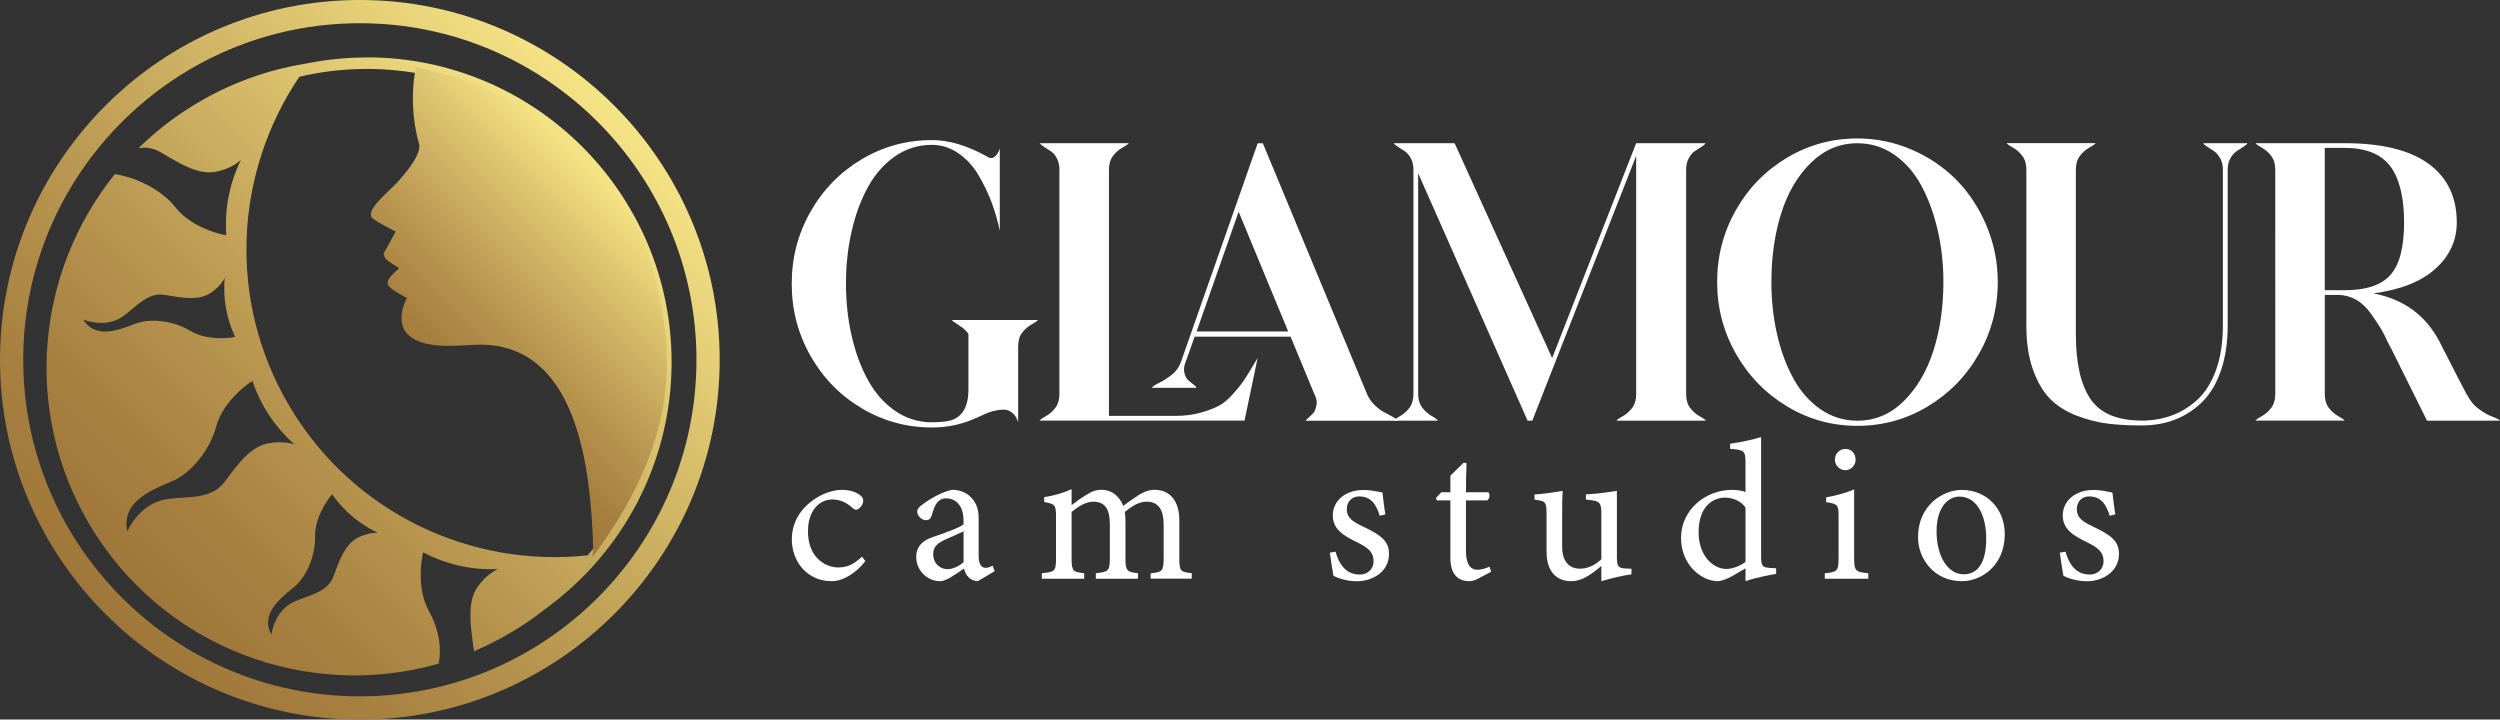 <?xml version="1.0" encoding="UTF-8"?>
<svg xmlns="http://www.w3.org/2000/svg" xmlns:xlink="http://www.w3.org/1999/xlink" id="Capa_2" viewBox="0 0 442.42 127.34">
  <rect x="0" y="0" width="442.42" height="127.34" fill="#333333" stroke="none"/>
  <defs>
    <style>
      .cls-1 {
        fill: #fff;
      }

      .cls-2 {
        fill: url(#Degradado_sin_nombre_8-3);
        fill-rule: evenodd;
      }

      .cls-3 {
        fill: url(#Degradado_sin_nombre_8-2);
      }

      .cls-4 {
        fill: url(#Degradado_sin_nombre_8);
      }
    </style>
    <linearGradient id="Degradado_sin_nombre_8" data-name="Degradado sin nombre 8" x1="108.68" y1="18.67" x2="18.67" y2="108.68" gradientUnits="userSpaceOnUse">
      <stop offset="0" stop-color="#f5e486"></stop>
      <stop offset=".23" stop-color="#dcc46f"></stop>
      <stop offset=".57" stop-color="#bb9a52"></stop>
      <stop offset=".84" stop-color="#a78040"></stop>
      <stop offset="1" stop-color="#a0773a"></stop>
    </linearGradient>
    <linearGradient id="Degradado_sin_nombre_8-2" data-name="Degradado sin nombre 8" x1="102.54" y1="25.47" x2="24.3" y2="103.71" xlink:href="#Degradado_sin_nombre_8"></linearGradient>
    <linearGradient id="Degradado_sin_nombre_8-3" data-name="Degradado sin nombre 8" x1="-73.66" y1="-684.01" x2="-114.38" y2="-656.79" gradientTransform="translate(315.43 691.04) rotate(-11.23)" xlink:href="#Degradado_sin_nombre_8"></linearGradient>
  </defs>
  <g id="Capa_1-2" data-name="Capa_1">
    <g>
      <g>
        <g>
          <path class="cls-1" d="M183.69,56.63c-.14.19-.53.46-1.16.81-.63.35-1.18.83-1.65,1.44-.47.61-.7,1.43-.7,2.46v13.4c-.19-.65-.48-1.17-.88-1.54-.4-.37-.81-.6-1.23-.67-.42-.07-.95-.05-1.58.07-.63.12-1.13.24-1.51.39-.38.14-.86.35-1.44.63-.59.28-.9.42-.95.42-2.39,1.07-4.93,1.61-7.65,1.61-4.49,0-8.64-1.13-12.45-3.4-3.81-2.27-6.83-5.35-9.05-9.26-2.22-3.9-3.33-8.16-3.33-12.77s1.11-8.86,3.33-12.77c2.22-3.9,5.24-6.99,9.05-9.26,3.81-2.27,7.96-3.4,12.45-3.4,2.99,0,6.22.96,9.68,2.88.51.38.98.4,1.4.07.42-.33.72-.82.91-1.47v14.59c-.33-1.64-.8-3.27-1.4-4.91s-1.38-3.26-2.32-4.88c-.94-1.61-2.13-2.92-3.58-3.93-1.45-1-3.02-1.51-4.7-1.51-2.39,0-4.55.67-6.49,2-1.94,1.33-3.54,3.13-4.8,5.4-1.26,2.27-2.23,4.88-2.91,7.82-.68,2.95-1.02,6.06-1.02,9.33s.34,6.38,1.02,9.33c.68,2.95,1.65,5.55,2.91,7.82,1.26,2.27,2.86,4.07,4.8,5.4,1.94,1.33,4.1,2,6.49,2,.79,0,1.59-.05,2.38-.14,2.71-.33,4.07-2.22,4.07-5.68v-9.82c-.33-.51-.88-1.02-1.65-1.51s-1.2-.81-1.3-.95h15.22Z"></path>
          <path class="cls-1" d="M207.97,73.6c1.64,0,3.12-.19,4.46-.56,1.33-.37,2.42-.78,3.26-1.23.84-.44,1.71-1.17,2.59-2.18.89-1,1.55-1.85,2-2.53.44-.68,1.06-1.69,1.86-3.05.19-.33.33-.56.42-.7l-2.32,11.08h-36.27c.14-.19.53-.46,1.16-.81.63-.35,1.18-.84,1.65-1.47.47-.63.7-1.44.7-2.42V30.04c0-.8-.15-1.47-.45-2.03-.3-.56-.66-.97-1.05-1.23-.4-.26-.8-.51-1.19-.77-.4-.26-.67-.48-.81-.67h15.78c-.14.19-.53.46-1.16.81-.63.35-1.18.84-1.65,1.47-.47.63-.7,1.44-.7,2.42v43.56h11.71ZM231.05,74.45c.09-.14.33-.37.7-.7.37-.33.64-.61.81-.84.16-.23.3-.64.42-1.23.12-.58-.01-1.23-.38-1.93l-4.21-10.17h-16.98l-1.54,4.35c-.33.75-.42,1.41-.28,2,.14.58.33.99.56,1.23.23.24.54.49.91.77.38.28.61.51.7.7h-7.93c.14-.23.57-.53,1.3-.88.72-.35,1.47-.83,2.25-1.44.77-.61,1.32-1.4,1.65-2.38l13.54-38.58h.91l18.45,44.41c.33.75.78,1.4,1.37,1.96.59.56,1.13.97,1.65,1.23.51.26,1.02.53,1.51.81.49.28.81.52.95.7h-16.35ZM211.76,58.66h16.21l-8.77-21.19-7.44,21.19Z"></path>
          <path class="cls-1" d="M301.83,25.34c-.1.19-.35.41-.77.67-.42.26-.82.52-1.19.77-.38.26-.71.67-1.02,1.23-.3.56-.46,1.24-.46,2.03v39.71c0,.98.23,1.79.7,2.42.47.63,1.02,1.12,1.65,1.47.63.35,1.02.62,1.16.81h-15.86c.14-.19.53-.46,1.16-.81.63-.35,1.18-.84,1.65-1.47.47-.63.7-1.44.7-2.42V27.58l-18.38,46.86h-.84l-19.36-43.78v39.08c0,.98.25,1.79.74,2.42.49.63,1.05,1.12,1.68,1.47.63.35.99.62,1.09.81h-7.86c.14-.19.53-.46,1.16-.81.63-.35,1.18-.84,1.65-1.47.47-.63.7-1.44.7-2.42V30.04c0-.8-.15-1.47-.46-2.03-.3-.56-.66-.97-1.05-1.23-.4-.26-.79-.51-1.19-.77-.4-.26-.67-.48-.81-.67h10.8l17.26,38.02,14.87-38.02h12.28Z"></path>
          <path class="cls-1" d="M328.7,24.5c3.37,0,6.58.67,9.65,2,3.06,1.33,5.7,3.13,7.93,5.4,2.22,2.27,3.99,4.97,5.29,8.1,1.31,3.13,1.97,6.43,1.97,9.89,0,4.58-1.11,8.83-3.33,12.73-2.22,3.91-5.24,7-9.05,9.3-3.81,2.29-7.96,3.44-12.45,3.44s-8.64-1.14-12.45-3.44c-3.81-2.29-6.83-5.39-9.05-9.3-2.22-3.9-3.33-8.15-3.33-12.73s1.11-8.83,3.33-12.73c2.22-3.9,5.24-6.99,9.05-9.26,3.81-2.27,7.96-3.4,12.45-3.4ZM328.7,74.45c3.13,0,5.87-1.16,8.21-3.47,2.34-2.32,4.09-5.31,5.26-8.98,1.17-3.67,1.75-7.71,1.75-12.1,0-3.27-.35-6.38-1.05-9.33s-1.67-5.55-2.91-7.82c-1.24-2.27-2.83-4.07-4.77-5.4-1.94-1.33-4.1-2-6.49-2-3.13,0-5.88,1.16-8.24,3.47-2.36,2.31-4.12,5.31-5.26,8.98-1.15,3.67-1.72,7.71-1.72,12.1,0,3.27.34,6.38,1.02,9.33s1.65,5.55,2.91,7.82,2.86,4.07,4.8,5.4,4.1,2,6.49,2Z"></path>
          <path class="cls-1" d="M389.87,25.34h7.86c-.1.19-.35.41-.77.67-.42.26-.82.52-1.19.77-.38.26-.73.67-1.05,1.23-.33.56-.49,1.24-.49,2.03v27.57c0,2.95-.39,5.57-1.16,7.86s-1.85,4.14-3.23,5.54c-1.38,1.4-2.98,2.47-4.8,3.19-1.82.73-3.81,1.09-5.96,1.09-2.29,0-4.31-.1-6.07-.32s-3.58-.68-5.47-1.4-3.46-1.71-4.7-2.95c-1.24-1.24-2.26-2.96-3.05-5.16-.8-2.2-1.19-4.82-1.19-7.86v-27.57c0-.98-.23-1.79-.7-2.42-.47-.63-1.02-1.12-1.65-1.47-.63-.35-1.02-.62-1.16-.81h15.78c-.14.19-.53.46-1.16.81-.63.35-1.18.84-1.65,1.47-.47.63-.7,1.44-.7,2.42v29.11c0,5.1.86,8.92,2.59,11.47s4.77,3.82,9.12,3.82c1.82,0,3.55-.29,5.19-.88,1.64-.58,3.16-1.51,4.56-2.77,1.4-1.26,2.51-3.02,3.33-5.26.82-2.25,1.23-4.89,1.23-7.93v-27.57c0-.8-.16-1.47-.49-2.03-.33-.56-.68-.97-1.05-1.23-.38-.26-.77-.51-1.19-.77-.42-.26-.68-.48-.77-.67Z"></path>
          <path class="cls-1" d="M436.52,69.74c.56,1.12,1.27,2,2.14,2.63.86.63,1.67,1.09,2.42,1.37.75.28,1.19.52,1.33.7h-12.91c-1.17-2.38-3.3-6.66-6.38-12.84-.09-.14-.21-.35-.35-.63-.56-1.22-1.05-2.18-1.47-2.88-.42-.7-1.02-1.59-1.79-2.67-.77-1.07-1.65-1.88-2.63-2.42-.98-.54-2.03-.81-3.16-.81h-2.31v17.54c0,.98.23,1.79.7,2.42.47.63,1.02,1.12,1.65,1.47.63.35,1.02.62,1.16.81h-15.78c.14-.19.53-.46,1.16-.81.63-.35,1.18-.84,1.65-1.47.47-.63.7-1.44.7-2.42V30.04c0-.98-.23-1.79-.7-2.42-.47-.63-1.02-1.12-1.65-1.47-.63-.35-1.02-.62-1.16-.81h15.78c6.6,0,11.55,1.22,14.87,3.65s4.98,5.89,4.98,10.38c0,3.18-1.25,5.91-3.75,8.17-2.5,2.27-6.16,3.73-10.98,4.38,5.33,1.03,9.21,3.86,11.65,8.49,2.43,4.77,4.04,7.9,4.84,9.4v-.07ZM411.41,51.36h3.51c3.83,0,6.55-.91,8.14-2.74,1.59-1.82,2.39-4.91,2.39-9.26s-.82-7.81-2.46-9.96c-1.64-2.15-4.33-3.23-8.07-3.23h-3.51v25.18Z"></path>
        </g>
        <g>
          <path class="cls-1" d="M153.14,99.29c-1.53,2.02-3.87,3.56-5.96,3.56-4.43,0-7.05-3.59-7.05-7.33,0-2.76,1.19-5.06,3.52-6.84,1.85-1.43,3.94-1.99,5.3-1.99,1.57,0,2.72.49,3.25.94.49.38.56.63.56,1.01,0,.84-.87,1.57-1.26,1.57-.17,0-.31-.07-.66-.35-1.08-.98-2.27-1.47-3.53-1.47-2.3,0-4.32,1.95-4.32,5.58-.04,4.85,3.28,6.45,5.3,6.45,1.46,0,2.65-.38,4.25-1.92l.59.77Z"></path>
          <path class="cls-1" d="M173.07,102.85c-.52,0-1.29-.28-1.64-.66-.46-.45-.66-.94-.84-1.57-1.4.94-3.11,2.23-4.19,2.23-2.48,0-4.26-2.06-4.26-4.29,0-1.71.94-2.83,2.86-3.49,2.13-.73,4.74-1.64,5.51-2.27v-.7c0-2.48-1.25-3.91-3.07-3.91-.8,0-1.29.38-1.64.8-.38.49-.63,1.26-.94,2.27-.17.56-.49.8-1.01.8-.66,0-1.54-.7-1.54-1.54,0-.49.46-.91,1.15-1.4,1.01-.73,3.03-2.02,5.02-2.44,1.05,0,2.13.31,2.93.94,1.22,1.05,1.78,2.23,1.78,4.05v6.73c0,1.6.59,2.09,1.22,2.09.42,0,.87-.17,1.26-.38l.35.98-2.96,1.74ZM170.52,94.02c-.77.38-2.44,1.12-3.24,1.47-1.33.59-2.13,1.26-2.13,2.55,0,1.85,1.4,2.69,2.51,2.69.91,0,2.17-.56,2.86-1.26v-5.44Z"></path>
          <path class="cls-1" d="M203.63,102.43v-.98c2.06-.21,2.3-.35,2.3-2.79v-5.83c0-2.48-.84-4.05-3-4.05-1.33,0-2.54.73-3.87,1.81.04.42.11.84.11,1.5v6.77c0,2.2.31,2.37,2.23,2.58v.98h-7.47v-.98c2.16-.21,2.48-.35,2.48-2.65v-6c0-2.58-.8-4.01-2.93-4.01-1.4,0-2.76.94-3.84,1.81v8.2c0,2.3.24,2.44,2.23,2.65v.98h-7.5v-.98c2.3-.21,2.51-.35,2.51-2.65v-7.22c0-2.23-.14-2.37-2.09-2.72v-.87c1.64-.25,3.28-.7,4.85-1.4v2.82c.73-.56,1.47-1.15,2.58-1.81.87-.56,1.64-.91,2.76-.91,1.67,0,3.11,1.05,3.8,2.86.98-.77,1.89-1.36,2.76-1.95.77-.49,1.75-.91,2.76-.91,2.72,0,4.4,1.95,4.4,5.37v6.73c0,2.34.21,2.44,2.2,2.65v.98h-7.26Z"></path>
          <path class="cls-1" d="M244.17,91.27c-.63-2.02-1.53-3.42-3.66-3.42-1.22,0-2.17.87-2.17,2.27,0,1.5,1.01,2.2,2.97,3.11,3,1.43,4.5,2.48,4.5,4.78,0,3.21-2.93,4.85-5.69,4.85-1.82,0-3.42-.56-4.15-.98-.18-1.01-.49-2.93-.63-4.08l1.01-.17c.63,2.23,1.85,4.05,4.29,4.05,1.33,0,2.44-.91,2.44-2.37,0-1.57-.94-2.37-2.79-3.28-2.44-1.19-4.43-2.3-4.43-4.82s2.16-4.5,5.44-4.5c1.46,0,2.65.35,3.35.45.1.84.35,3.03.52,3.87l-1.01.24Z"></path>
          <path class="cls-1" d="M261.59,102.4c-.59.31-1.15.45-1.5.45-2.23,0-3.42-1.36-3.42-4.15v-10.15h-2.41l-.14-.42.94-1.01h1.61v-2.93c.66-.7,1.67-1.61,2.34-2.3l.52.07c-.07,1.46-.1,3.49-.1,5.16h3.98c.31.35.21,1.12-.21,1.43h-3.77v8.93c0,2.82,1.12,3.35,2.02,3.35.84,0,1.64-.31,2.13-.56l.31.91-2.3,1.22Z"></path>
          <path class="cls-1" d="M288.73,101.63c-1.67.24-3.56.7-5.34,1.22v-2.69c-1.89,1.57-3.42,2.69-5.34,2.69-2.34,0-4.36-1.43-4.36-5.23v-6.77c0-1.88-.28-2.09-1.15-2.27l-.98-.17v-.91c1.5-.07,3.8-.42,4.99-.63-.1,1.12-.1,2.79-.1,5.09v4.74c0,3.07,1.6,3.94,3.17,3.94,1.29,0,2.58-.56,3.77-1.67v-8.13c0-1.88-.42-2.13-1.61-2.3l-1.12-.14v-.91c2.23-.1,4.68-.49,5.48-.63v11.69c0,1.74.28,1.99,1.6,2.06l.98.04v.98Z"></path>
          <path class="cls-1" d="M314.31,101.56c-.73.14-3.35.56-5.41,1.29v-2.27c-.63.38-1.53.87-2.16,1.26-1.4.8-2.34,1.01-2.76,1.01-2.79,0-6.49-2.79-6.49-7.68s4.26-8.48,9.04-8.48c.49,0,1.64.07,2.37.38v-5.13c0-2.23-.24-2.3-2.72-2.51v-.91c1.75-.24,4.19-.73,5.48-1.19v21.04c0,1.81.24,2.06,1.54,2.13l1.12.07v.98ZM308.9,89.84c-.8-1.22-2.3-1.78-3.66-1.78-1.67,0-4.64,1.12-4.64,6.14,0,4.22,2.61,6.45,4.85,6.49,1.26,0,2.62-.63,3.45-1.25v-9.6Z"></path>
          <path class="cls-1" d="M322.93,102.43v-.98c2.2-.21,2.44-.38,2.44-2.76v-7.19c0-2.16-.11-2.3-2.2-2.65v-.84c1.81-.31,3.45-.77,4.95-1.4v12.07c0,2.37.24,2.55,2.51,2.76v.98h-7.71ZM326.56,83.21c-.98,0-1.85-.87-1.85-1.85,0-1.12.87-1.92,1.89-1.92s1.78.8,1.78,1.92c0,.98-.8,1.85-1.81,1.85Z"></path>
          <path class="cls-1" d="M347.18,86.7c4.36,0,7.6,3.31,7.6,7.81,0,5.65-4.19,8.34-7.6,8.34-4.82,0-7.75-3.87-7.75-7.78,0-5.69,4.43-8.37,7.75-8.37ZM346.76,87.88c-2.13,0-4.05,2.06-4.05,6.11,0,4.43,1.95,7.64,4.81,7.64,2.17,0,3.98-1.57,3.98-6.35,0-4.08-1.67-7.4-4.74-7.4Z"></path>
          <path class="cls-1" d="M373.35,91.27c-.63-2.02-1.54-3.42-3.66-3.42-1.22,0-2.16.87-2.16,2.27,0,1.5,1.01,2.2,2.96,3.11,3,1.43,4.5,2.48,4.5,4.78,0,3.21-2.93,4.85-5.69,4.85-1.81,0-3.42-.56-4.15-.98-.17-1.01-.49-2.93-.63-4.08l1.01-.17c.63,2.23,1.85,4.05,4.29,4.05,1.33,0,2.44-.91,2.44-2.37,0-1.57-.94-2.37-2.79-3.28-2.44-1.19-4.43-2.3-4.43-4.82s2.16-4.5,5.44-4.5c1.47,0,2.65.35,3.35.45.11.84.35,3.03.52,3.87l-1.01.24Z"></path>
        </g>
      </g>
      <g>
        <g>
          <path class="cls-4" d="M63.68,0C28.57,0,0,28.57,0,63.68s28.57,63.67,63.68,63.67,63.68-28.57,63.68-63.67S98.79,0,63.68,0ZM63.68,123.23c-32.84,0-59.57-26.71-59.57-59.55S30.83,4.11,63.68,4.11s59.57,26.72,59.57,59.57-26.72,59.55-59.57,59.55Z"></path>
          <path class="cls-3" d="M64.93,10.17c-3.76,0-7.44.39-11,1.12-6.51,1.07-12.96,3.35-18.98,6.91-3.88,2.29-7.36,5-10.44,8.03.67-.13,1.35-.14,2.06,0,.64.13,1.31.39,2.04.81,0,.01.01.01.01.01,3.44,2.06,6.65,4,9.78,3.31,2.77-.59,4.21-2.04,4.21-2.04v.03c-1.97,4.03-2.91,8.6-2.56,13.3,0,0-5.93-.97-9.1-5.07-1.48-1.92-4.05-3.62-6.72-4.69-.67-.27-1.35-.5-2.02-.67-.64-.18-1.28-.32-1.88-.4-13.88,17.18-16.41,41.87-4.49,62,12.89,21.76,38.57,31.27,61.8,24.62.05-.32.1-.64.14-.98.08-.7.09-1.39.03-2.09-.14-2.13-.83-4.28-1.91-6.24-2.5-4.56-1.02-10.38-1.02-10.38,4.16,2.2,8.73,3.16,13.23,2.96-.18.08-1.97.86-3.53,3.06-1.62,2.27-1.48,5.38-1.06,8.77.05.5.13,1.01.19,1.52.03.19.05.37.08.54.04.23.06.44.1.64,2.23-.95,4.43-2.06,6.59-3.34,2.17-1.28,4.2-2.69,6.12-4.2,13.47-9.82,22.25-25.72,22.25-43.62,0-29.74-24.2-53.93-53.93-53.93ZM14.73,56.55c.27.1,3.94,1.59,7.01-.55,2.22-1.55,4.34-4.36,7.44-3.82,3.09.55,5.97,1.06,8.07-.32,1.86-1.21,2.51-2.66,2.51-2.66-.31,3.51.28,7.1,1.86,10.44,0,0-4.59.95-8.07-1.15-2.73-1.66-6.84-2.29-9.69-1.17-2.85,1.11-6.99,2.73-9.13-.77ZM39.75,85.27c-2.37,3.24-6.83,2.53-10.25,3.06-2.13.34-3.73,1.44-4.85,2.62-.17.15-.31.32-.45.49-.88,1.03-1.38,2-1.57,2.4-.03.05-.04.09-.05.12-.03.05-.04.08-.04.08-.45-2,.09-3.56,1.12-4.8.12-.14.23-.27.36-.4.09-.09.17-.17.26-.24.04-.05.09-.09.14-.13.42-.4.9-.75,1.42-1.07.17-.1.33-.21.5-.31.64-.37,1.33-.71,2-1.02.23-.1.45-.19.67-.3.44-.18.86-.36,1.28-.53,3.62-1.48,6.86-5.7,7.93-9.65,1.34-5.01,6.45-8.19,6.45-8.19,1.48,4.46,4.11,8.31,7.49,11.28h.01s-1.88-.75-4.68-.23c-3.15.58-5.36,3.6-7.73,6.83ZM63.34,95.14c-2.23,1.13-3.24,3.88-4.31,6.83-1.07,2.95-4.58,3.4-7.03,4.54-3.52,1.65-3.97,5.81-3.97,5.81-1.99-3.61,1.5-6.41,3.88-8.31,2.4-1.91,3.91-5.77,3.84-8.97-.09-4.06,3.03-7.57,3.03-7.57,2.1,3.03,4.92,5.34,8.11,6.83-.17-.01-1.68-.1-3.56.84ZM51.23,71.89c-11.1-18.73-9.69-41.39,1.74-58.3,3.84-.92,7.85-1.39,11.96-1.39,28.63,0,51.92,23.28,51.92,51.91,0,13.07-4.86,25.03-12.86,34.17-20.57,2.23-41.52-7.42-52.76-26.39Z"></path>
        </g>
        <path class="cls-2" d="M104.84,98.59c17.6-23.44,13.54-39.95,10.48-51.71-2.43-9.36-9.1-16.19-13.84-20.91-10.29-10.23-23.32-12.98-27.85-14.13-.92,4.29-.7,9.37.53,13.6.54,1.87-2.68,5.54-3.76,6.73-1.47,1.63-6.2,5.31-4.35,6.55,1.13.85,2.89,1.69,3.97,2.27l-2.15,3.91c.26,1.32,1.27,1.46,2.75,2.59-.63.66-2.3,1.81-1.98,2.85.24.77,2.56,1.96,3.36,2.38-1.04,1.93-1.35,4.51-.25,5.97,2.38,3.16,8.46,2.52,11.96,2.34,18.73-1.12,20.88,22.46,21.27,36.2l-.13,1.37Z"></path>
      </g>
    </g>
  </g>
</svg>
